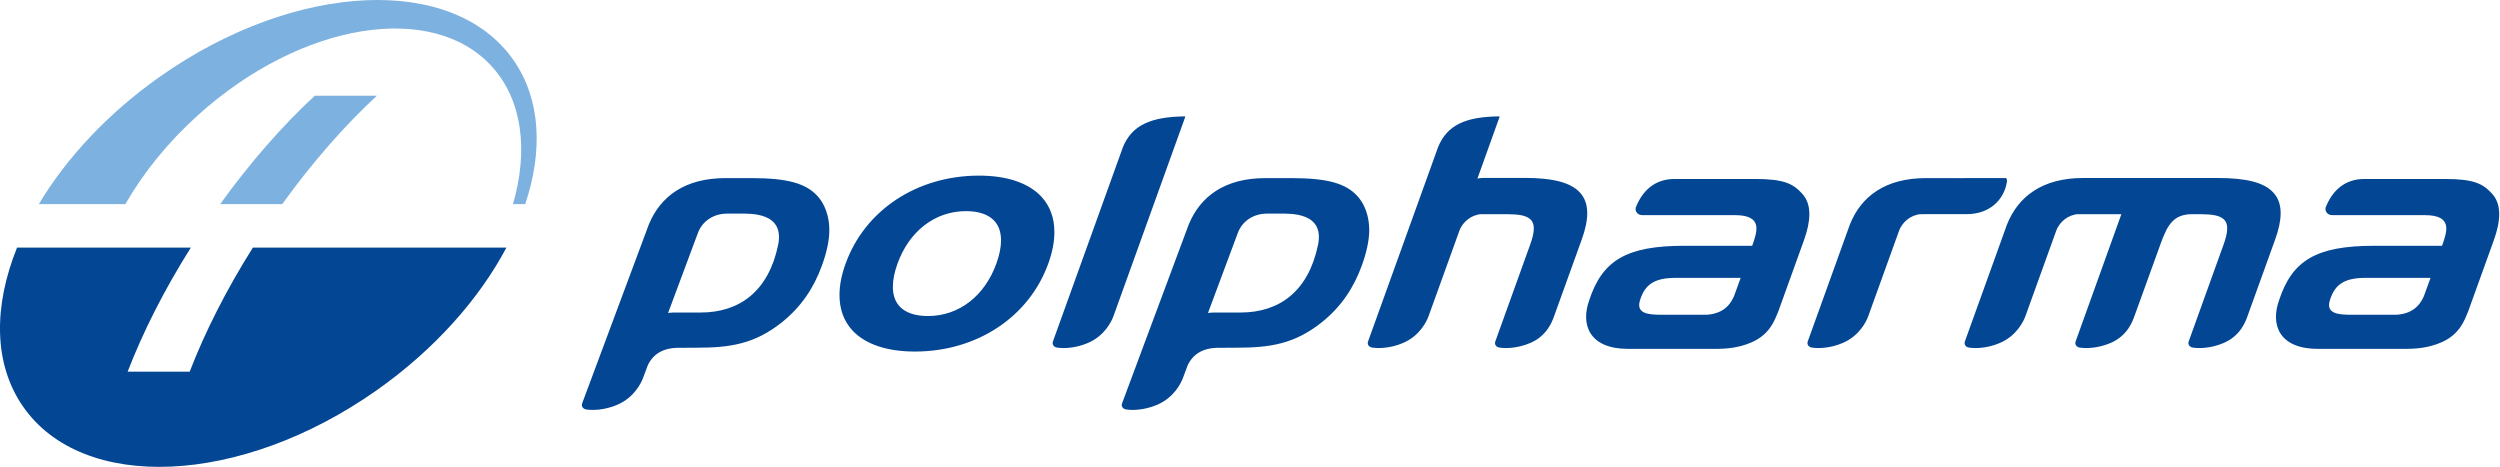 <svg width="498" height="93" viewBox="0 0 498 93" fill="none" xmlns="http://www.w3.org/2000/svg">
<path d="M358.942 38.521C357.168 36.603 355.389 35.639 349.502 35.652H333.57C329.419 35.652 327.091 38.236 325.877 41.251C325.877 41.251 325.635 41.848 326.082 42.375C326.323 42.658 326.584 42.834 327.172 42.858H345.628C351.226 42.858 350.04 46.124 349.037 48.96H335.505C323.984 48.96 319.163 51.873 316.565 59.838C314.844 64.611 316.535 69.496 324.3 69.496L342.319 69.49C343.356 69.462 346.07 69.433 348.923 68.191C352.642 66.569 353.551 63.635 354.2 62.139L359.307 47.975C360.061 45.908 360.419 44.169 360.423 42.712C360.433 40.922 359.933 39.588 358.942 38.521ZM345.407 59.022C344.491 61.152 342.819 62.502 340.012 62.695H331.244C328.435 62.722 325.863 62.528 326.677 59.858C327.626 56.741 329.47 55.352 333.775 55.352L346.742 55.355L345.407 59.022ZM496.361 38.521C494.582 36.603 492.809 35.639 486.923 35.652H470.986C466.835 35.652 464.514 38.236 463.298 41.251C463.298 41.251 463.061 41.848 463.505 42.375C463.744 42.658 464.002 42.834 464.591 42.858H483.044C488.649 42.858 487.461 46.124 486.456 48.96H472.921C461.398 48.96 456.582 51.873 453.984 59.838C452.265 64.611 453.951 69.496 461.716 69.496L479.737 69.49C480.779 69.462 483.491 69.433 486.344 68.191C490.063 66.569 490.97 63.635 491.619 62.139L496.728 47.975C497.479 45.908 497.842 44.169 497.842 42.712C497.851 40.922 497.351 39.588 496.361 38.521ZM482.828 59.022C481.909 61.152 480.24 62.502 477.433 62.695H468.663C465.854 62.722 463.282 62.528 464.102 59.858C465.044 56.741 466.891 55.352 471.198 55.352L484.161 55.355L482.828 59.022ZM37.785 74.042H25.423C28.433 66.229 32.668 57.807 38.014 49.326H3.394C-1.313 61.005 -1.304 72.428 4.546 80.919C16.445 98.185 47.985 96.775 74.994 77.769C86.592 69.61 95.463 59.536 100.877 49.326H50.371C45.03 57.807 40.794 66.229 37.785 74.042ZM207.411 39.139C204.871 36.456 200.624 34.971 194.926 34.984C182.665 35.017 172.286 41.854 168.439 52.525C167.632 54.743 167.243 56.795 167.227 58.667C167.204 61.563 168.089 63.986 169.852 65.874C172.389 68.557 176.641 70.042 182.336 70.028C194.601 69.995 204.978 63.161 208.823 52.492C209.627 50.271 210.022 48.221 210.031 46.346C210.062 43.45 209.172 41.026 207.411 39.139ZM198.495 52.45C196.191 58.887 191.107 62.937 184.858 62.955C182.407 62.955 180.426 62.346 179.222 61.052C178.271 60.037 177.845 58.667 177.858 57.065C177.866 55.731 178.171 54.238 178.764 52.562C181.071 46.13 186.154 42.077 192.404 42.057C194.856 42.057 196.835 42.669 198.042 43.963C198.995 44.979 199.416 46.347 199.408 47.946C199.397 49.282 199.094 50.777 198.495 52.45ZM162.792 38.997C160.528 36.553 156.903 35.48 149.786 35.48H144.495C136.419 35.48 131.541 39.134 129.248 44.718L115.954 80.383C115.868 80.646 115.91 80.919 116.041 81.128C116.114 81.239 116.201 81.322 116.331 81.401C116.592 81.554 116.795 81.564 117.006 81.595C117.943 81.719 120.31 81.763 122.943 80.64C126.372 79.18 127.73 76.243 128.072 75.348L129.035 72.778C130.1 70.509 132.122 69.239 135.382 69.283L138.724 69.263C145.409 69.266 150.299 68.537 155.728 64.222C159.615 61.112 162.117 57.354 163.743 52.859C164.653 50.345 165.184 47.982 165.201 45.958C165.212 45.096 165.128 44.278 164.978 43.51C164.639 41.797 163.911 40.197 162.792 38.997ZM154.996 48.834C153.074 57.993 147.359 62.256 139.531 62.256H134.15C133.566 62.256 133.078 62.355 133.078 62.355L139.023 46.41C139.918 44.006 142.172 42.553 144.848 42.553H147.319C149.43 42.553 156.383 42.215 154.996 48.834ZM314.693 38.325C312.914 36.41 309.479 35.422 303.591 35.439H295.635C294.898 35.439 294.3 35.575 294.3 35.575L298.712 23.287C298.712 23.287 298.723 23.231 298.698 23.204C298.67 23.178 298.628 23.181 298.628 23.181C291.828 23.264 288.272 24.947 286.475 29.279L272.502 68.061C272.416 68.326 272.465 68.594 272.598 68.803C272.672 68.917 272.761 69.002 272.893 69.08C273.156 69.235 273.358 69.242 273.572 69.269C274.509 69.397 276.875 69.438 279.495 68.316C282.907 66.854 284.223 63.916 284.556 63.023L290.7 45.987C291.051 45 291.693 44.228 292.451 43.646C293.1 43.131 294.23 42.662 295.084 42.662H300.154C302.519 42.692 304.03 42.865 304.958 43.783C305.386 44.252 305.549 44.854 305.53 45.536C305.53 46.392 305.284 47.438 304.791 48.782L297.849 68.061C297.763 68.326 297.807 68.594 297.944 68.803C298.021 68.917 298.105 69.002 298.233 69.08C298.5 69.235 298.702 69.242 298.916 69.269C299.851 69.397 302.219 69.438 304.84 68.316C308.251 66.854 309.228 63.916 309.561 63.023L315.058 47.78C315.812 45.712 316.172 43.975 316.177 42.516C316.186 40.73 315.684 39.396 314.693 38.325ZM236.084 23.204C236.058 23.178 236.014 23.181 236.014 23.181C229.217 23.264 225.497 24.947 223.698 29.279L209.729 68.061C209.647 68.326 209.691 68.594 209.824 68.803C209.899 68.917 209.983 69.002 210.116 69.08C210.379 69.235 210.586 69.242 210.796 69.269C211.731 69.397 214.098 69.438 216.721 68.316C220.13 66.854 221.452 63.916 221.784 63.023L236.1 23.287C236.1 23.287 236.109 23.231 236.084 23.204ZM399.782 36.218C399.809 35.97 399.802 35.689 399.623 35.475L383.628 35.48C375.551 35.48 370.721 39.134 368.498 44.718L360.089 68.061C360.007 68.326 360.049 68.594 360.186 68.803C360.261 68.917 360.344 69.002 360.482 69.08C360.74 69.235 360.947 69.242 361.158 69.269C362.093 69.397 364.463 69.438 367.079 68.316C370.491 66.854 371.809 63.916 372.142 63.023L378.286 45.987C378.647 45 379.279 44.228 380.035 43.646C380.688 43.131 381.819 42.662 382.665 42.662C382.882 42.662 391.747 42.659 391.747 42.659C396.3 42.659 399.202 39.852 399.782 36.218ZM272.526 43.51C272.189 41.797 271.458 40.197 270.337 38.997C268.07 36.553 264.447 35.48 257.333 35.48H252.042C243.968 35.48 239.091 39.134 236.796 44.718L223.502 80.383C223.41 80.646 223.457 80.919 223.589 81.128C223.661 81.239 223.744 81.322 223.876 81.401C224.136 81.554 224.343 81.564 224.552 81.595C225.491 81.719 227.858 81.763 230.49 80.64C233.921 79.18 235.275 76.243 235.621 75.348L236.582 72.778C237.642 70.509 239.668 69.239 242.928 69.283L246.272 69.263C252.956 69.266 257.847 68.537 263.272 64.222C267.158 61.112 269.663 57.354 271.289 52.859C272.198 50.345 272.728 47.982 272.749 45.958C272.758 45.096 272.675 44.278 272.526 43.51ZM262.54 48.834C260.619 57.993 254.907 62.256 247.077 62.256H241.695C241.112 62.256 240.626 62.355 240.626 62.355L246.57 46.41C247.463 44.006 249.719 42.553 252.398 42.553H254.861C256.979 42.553 263.93 42.215 262.54 48.834ZM452.816 38.325C451.044 36.41 447.602 35.443 441.721 35.458H414.933C406.856 35.458 402.021 39.134 399.796 44.718L391.389 68.061C391.307 68.326 391.351 68.594 391.488 68.803C391.556 68.917 391.649 69.002 391.777 69.08C392.037 69.235 392.244 69.242 392.456 69.269C393.395 69.397 395.761 69.438 398.384 68.316C401.793 66.854 403.109 63.916 403.447 63.023L409.591 45.987C409.94 45 410.584 44.228 411.333 43.646C411.989 43.131 413.116 42.662 413.972 42.662H422.579L413.447 68.061C413.363 68.326 413.409 68.594 413.547 68.803C413.619 68.917 413.702 69.002 413.837 69.08C414.098 69.235 414.302 69.242 414.514 69.269C415.456 69.397 417.819 69.438 420.442 68.316C423.851 66.854 424.828 63.916 425.161 63.023L430.372 48.619C431.737 44.831 432.935 42.662 436.691 42.662H438.272C440.647 42.692 442.161 42.865 443.084 43.783C443.516 44.252 443.675 44.854 443.656 45.536C443.656 46.392 443.405 47.438 442.914 48.782L435.972 68.061C435.893 68.326 435.933 68.594 436.072 68.803C436.142 68.917 436.23 69.002 436.363 69.08C436.626 69.235 436.828 69.242 437.04 69.269C437.979 69.397 440.347 69.438 442.965 68.316C446.377 66.854 447.356 63.916 447.686 63.023L453.184 47.78C453.94 45.712 454.295 43.975 454.305 42.516C454.309 40.73 453.812 39.396 452.816 38.325Z" fill="#034694"/>
<path d="M43.855 40.663H56.217C62.271 32.258 68.726 24.939 75.064 19.074H62.699C56.36 24.939 49.907 32.258 43.855 40.663ZM102.36 12.082C90.462 -5.184 58.921 -3.776 31.911 15.232C21.459 22.586 13.222 31.498 7.731 40.663H24.965C28.534 34.45 33.42 28.356 39.487 22.895C60.005 4.414 86.239 0.141 98.078 13.358C104.112 20.091 105.241 30.06 102.188 40.663H104.625C108.177 30.048 107.708 19.841 102.36 12.082Z" fill="#7DB1DF"/>
</svg>
